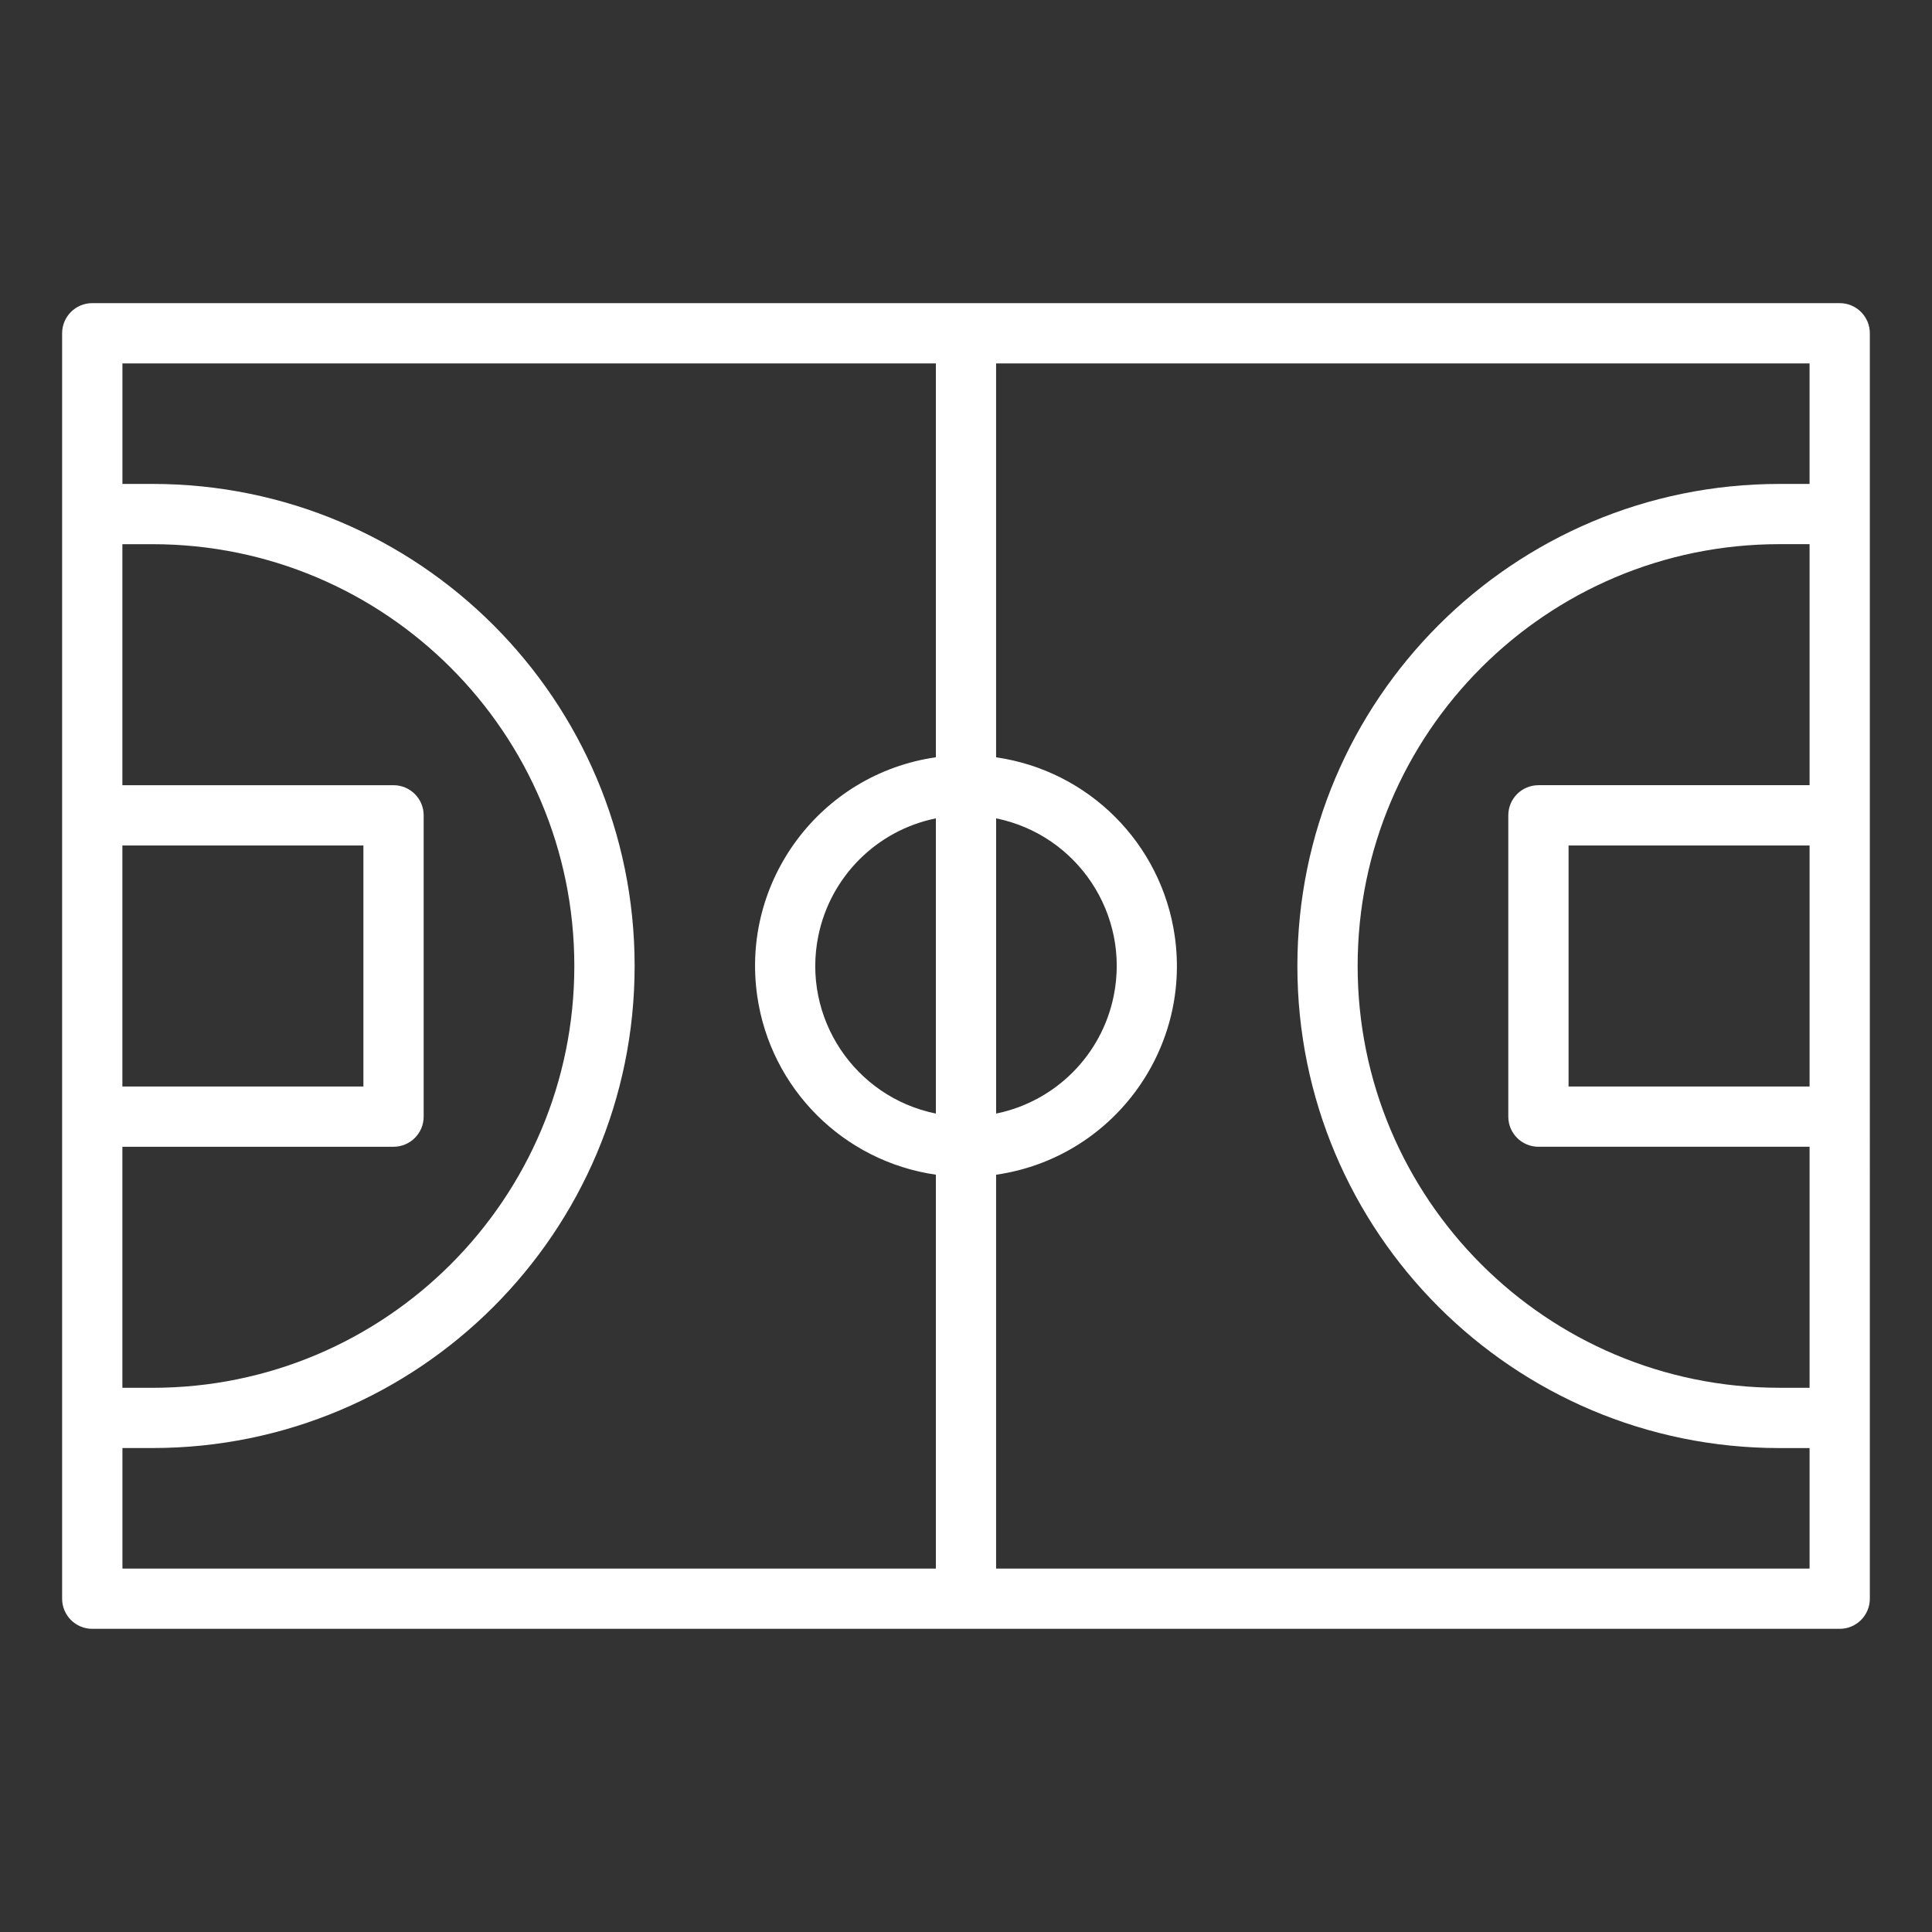 <?xml version="1.0" encoding="UTF-8" standalone="no"?>
<svg
   id="Layer_1"
   viewBox="0 0 52 52"
   version="1.1"
   width="52"
   height="52"
   xmlns="http://www.w3.org/2000/svg"
   xmlns:svg="http://www.w3.org/2000/svg">
  <rect x="0" y="0" width="52" height="52" fill="#333333" stroke="none"/>
  <defs
     id="defs188">
    <style
       id="style186">
      .cls-1 {
        fill: #fff;
      }
    </style>
  </defs>
  <path
     class="cls-1"
     d="m 2.483,43.84 h 47.033 c 0.448,0 0.811,-0.363 0.811,-0.811 V 8.97 c 0,-0.448 -0.363,-0.811 -0.811,-0.811 H 2.483 c -0.448,0 -0.811,0.363 -0.811,0.811 v 34.059 c 0,0.448 0.363,0.811 0.811,0.811 z m 24.328,-21.814 c 2.194,0.447 3.611,2.588 3.164,4.782 -0.325,1.594 -1.57,2.839 -3.164,3.164 z m -1.622,7.946 c -2.194,-0.447 -3.611,-2.588 -3.164,-4.782 0.325,-1.594 1.57,-2.839 3.164,-3.164 z m 16.218,-8.838 c -0.448,0 -0.811,0.363 -0.811,0.811 v 8.109 c 0,0.448 0.363,0.811 0.811,0.811 h 7.298 v 6.487 h -0.811 c -6.27,0 -11.353,-5.083 -11.353,-11.353 0,-6.27 5.083,-11.353 11.353,-11.353 h 0.811 v 6.487 h -7.298 z m 7.298,1.622 v 6.487 h -6.487 v -6.487 z m 0,-9.731 h -0.811 c -7.166,0 -12.975,5.809 -12.975,12.975 0,7.166 5.809,12.975 12.975,12.975 h 0.811 v 3.244 h -21.895 v -10.601 c 3.102,-0.447 5.255,-3.325 4.808,-6.427 -0.359,-2.491 -2.316,-4.448 -4.808,-4.808 V 9.781 h 21.895 z m -23.516,-3.244 v 10.601 c -3.102,0.447 -5.255,3.325 -4.808,6.427 0.359,2.491 2.316,4.448 4.808,4.808 v 10.601 H 3.295 v -3.244 h 0.811 c 7.166,0 12.975,-5.809 12.975,-12.975 0,-7.166 -5.809,-12.974 -12.975,-12.974 h -0.811 v -3.244 z m -14.597,21.084 c 0.448,0 0.811,-0.363 0.811,-0.811 v -8.109 c 0,-0.448 -0.363,-0.811 -0.811,-0.811 h -7.298 v -6.487 h 0.811 c 6.27,0 11.353,5.083 11.353,11.353 0,6.27 -5.083,11.353 -11.353,11.353 h -0.811 v -6.487 h 7.298 z m -7.298,-1.622 v -6.487 h 6.487 v 6.487 z"
     id="path190" />
</svg>
